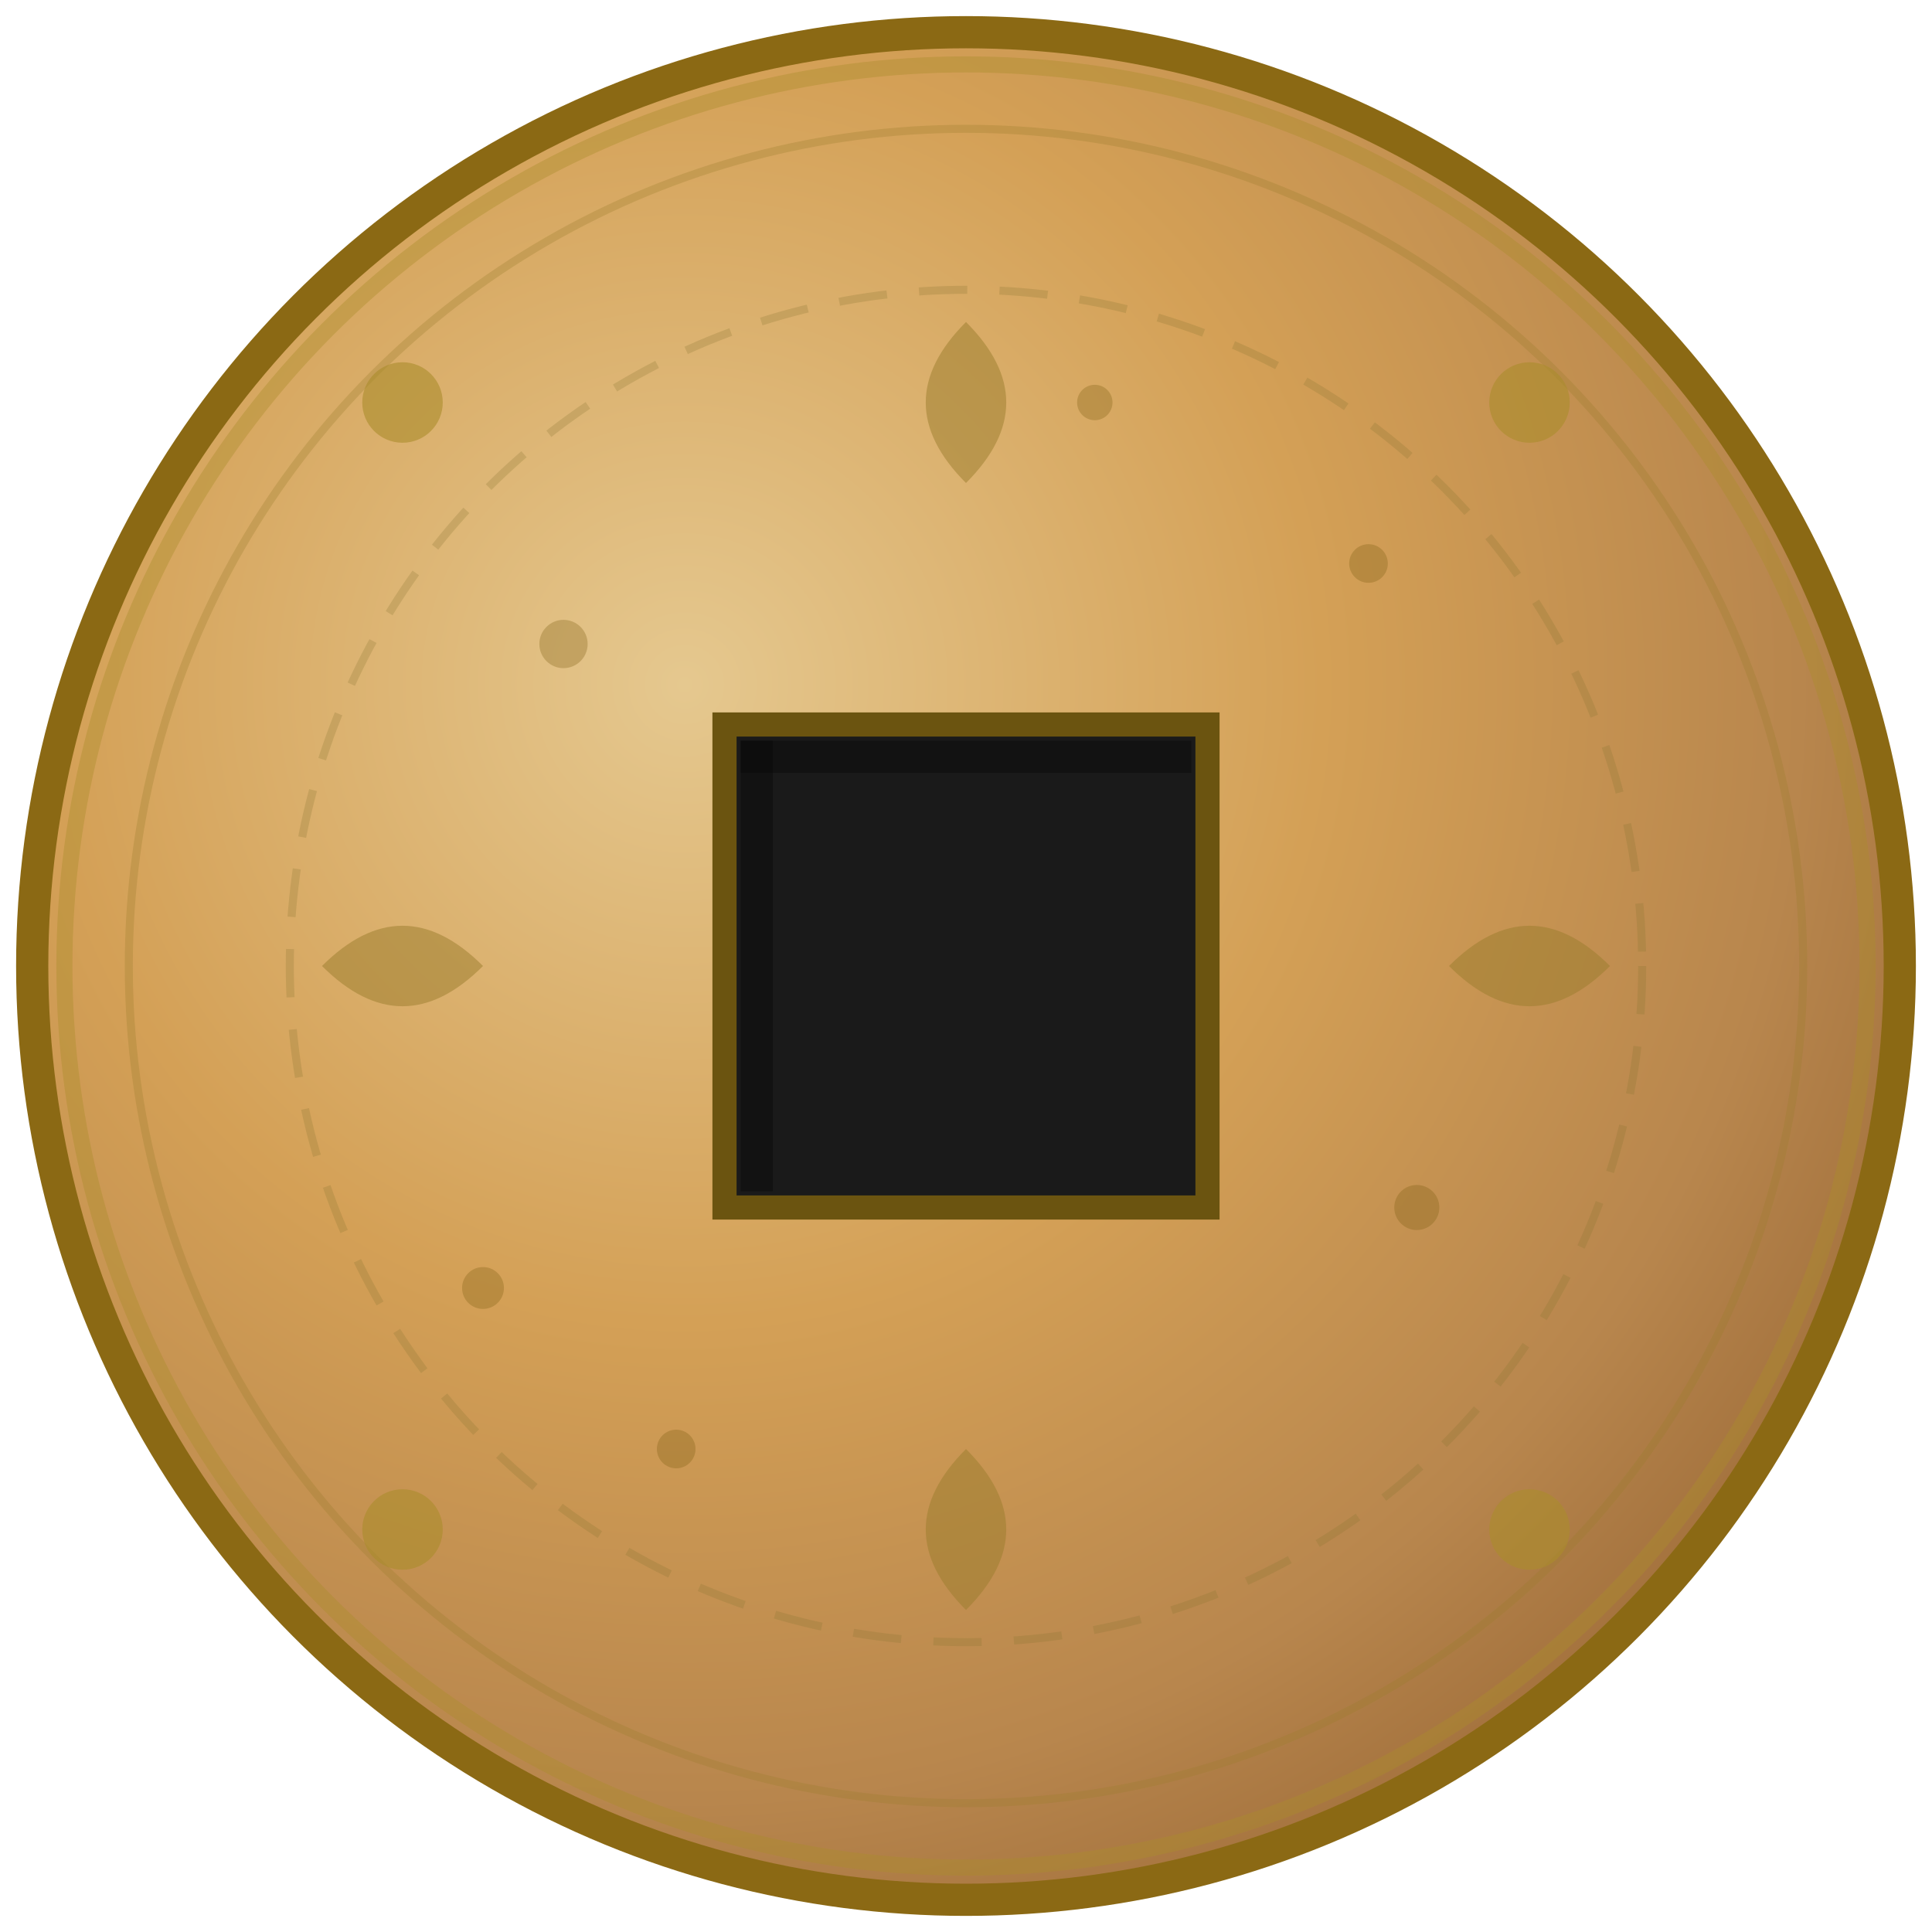 <svg width="120" height="120" viewBox="0 0 120 120" fill="none" xmlns="http://www.w3.org/2000/svg">
  <!-- 铜钱外圈 - 背面 -->
  <circle cx="60" cy="60" r="58" fill="url(#coinGradientBack)" stroke="#8B6914" stroke-width="2"/>
  
  <!-- 外圈装饰纹路 -->
  <circle cx="60" cy="60" r="56" fill="none" stroke="#AA8C2C" stroke-width="1" opacity="0.4"/>
  <circle cx="60" cy="60" r="52" fill="none" stroke="#9A7C2C" stroke-width="0.5" opacity="0.3"/>
  
  <!-- 中间方孔 -->
  <rect x="45" y="45" width="30" height="30" fill="#1a1a1a" stroke="#6B5410" stroke-width="1.5"/>
  
  <!-- 方孔内阴影效果 -->
  <rect x="46" y="46" width="28" height="2" fill="#000000" opacity="0.3"/>
  <rect x="46" y="46" width="2" height="28" fill="#000000" opacity="0.3"/>
  
  <!-- 背面花纹 - 龙纹简化图案 -->
  <!-- 上方装饰 -->
  <path d="M 60 20 Q 55 25 60 30 Q 65 25 60 20 Z" fill="#9A7C2C" opacity="0.5"/>
  
  <!-- 下方装饰 -->
  <path d="M 60 100 Q 55 95 60 90 Q 65 95 60 100 Z" fill="#9A7C2C" opacity="0.5"/>
  
  <!-- 左侧装饰 -->
  <path d="M 20 60 Q 25 55 30 60 Q 25 65 20 60 Z" fill="#9A7C2C" opacity="0.5"/>
  
  <!-- 右侧装饰 -->
  <path d="M 100 60 Q 95 55 90 60 Q 95 65 100 60 Z" fill="#9A7C2C" opacity="0.5"/>
  
  <!-- 四个角的小圆点装饰 -->
  <circle cx="25" cy="25" r="2.5" fill="#AA8C2C" opacity="0.6"/>
  <circle cx="95" cy="25" r="2.5" fill="#AA8C2C" opacity="0.6"/>
  <circle cx="25" cy="95" r="2.5" fill="#AA8C2C" opacity="0.6"/>
  <circle cx="95" cy="95" r="2.5" fill="#AA8C2C" opacity="0.6"/>
  
  <!-- 内圈装饰圆 -->
  <circle cx="60" cy="60" r="42" fill="none" stroke="#8B7432" stroke-width="0.5" opacity="0.25" stroke-dasharray="3 2"/>
  
  <!-- 岁月痕迹 - 斑点 -->
  <circle cx="35" cy="40" r="1.5" fill="#7A5A0F" opacity="0.3"/>
  <circle cx="85" cy="35" r="1.2" fill="#7A5A0F" opacity="0.3"/>
  <circle cx="30" cy="80" r="1.3" fill="#7A5A0F" opacity="0.3"/>
  <circle cx="88" cy="75" r="1.4" fill="#7A5A0F" opacity="0.3"/>
  <circle cx="68" cy="25" r="1.1" fill="#7A5A0F" opacity="0.3"/>
  <circle cx="42" cy="90" r="1.2" fill="#7A5A0F" opacity="0.3"/>
  
  <!-- 渐变定义 - 背面 -->
  <defs>
    <radialGradient id="coinGradientBack" cx="0.35" cy="0.35" r="0.85">
      <stop offset="0%" style="stop-color:#E5C88F;stop-opacity:1" />
      <stop offset="40%" style="stop-color:#D4A056;stop-opacity:1" />
      <stop offset="70%" style="stop-color:#B8864D;stop-opacity:1" />
      <stop offset="100%" style="stop-color:#8B5A2B;stop-opacity:1" />
    </radialGradient>
  </defs>
</svg>


